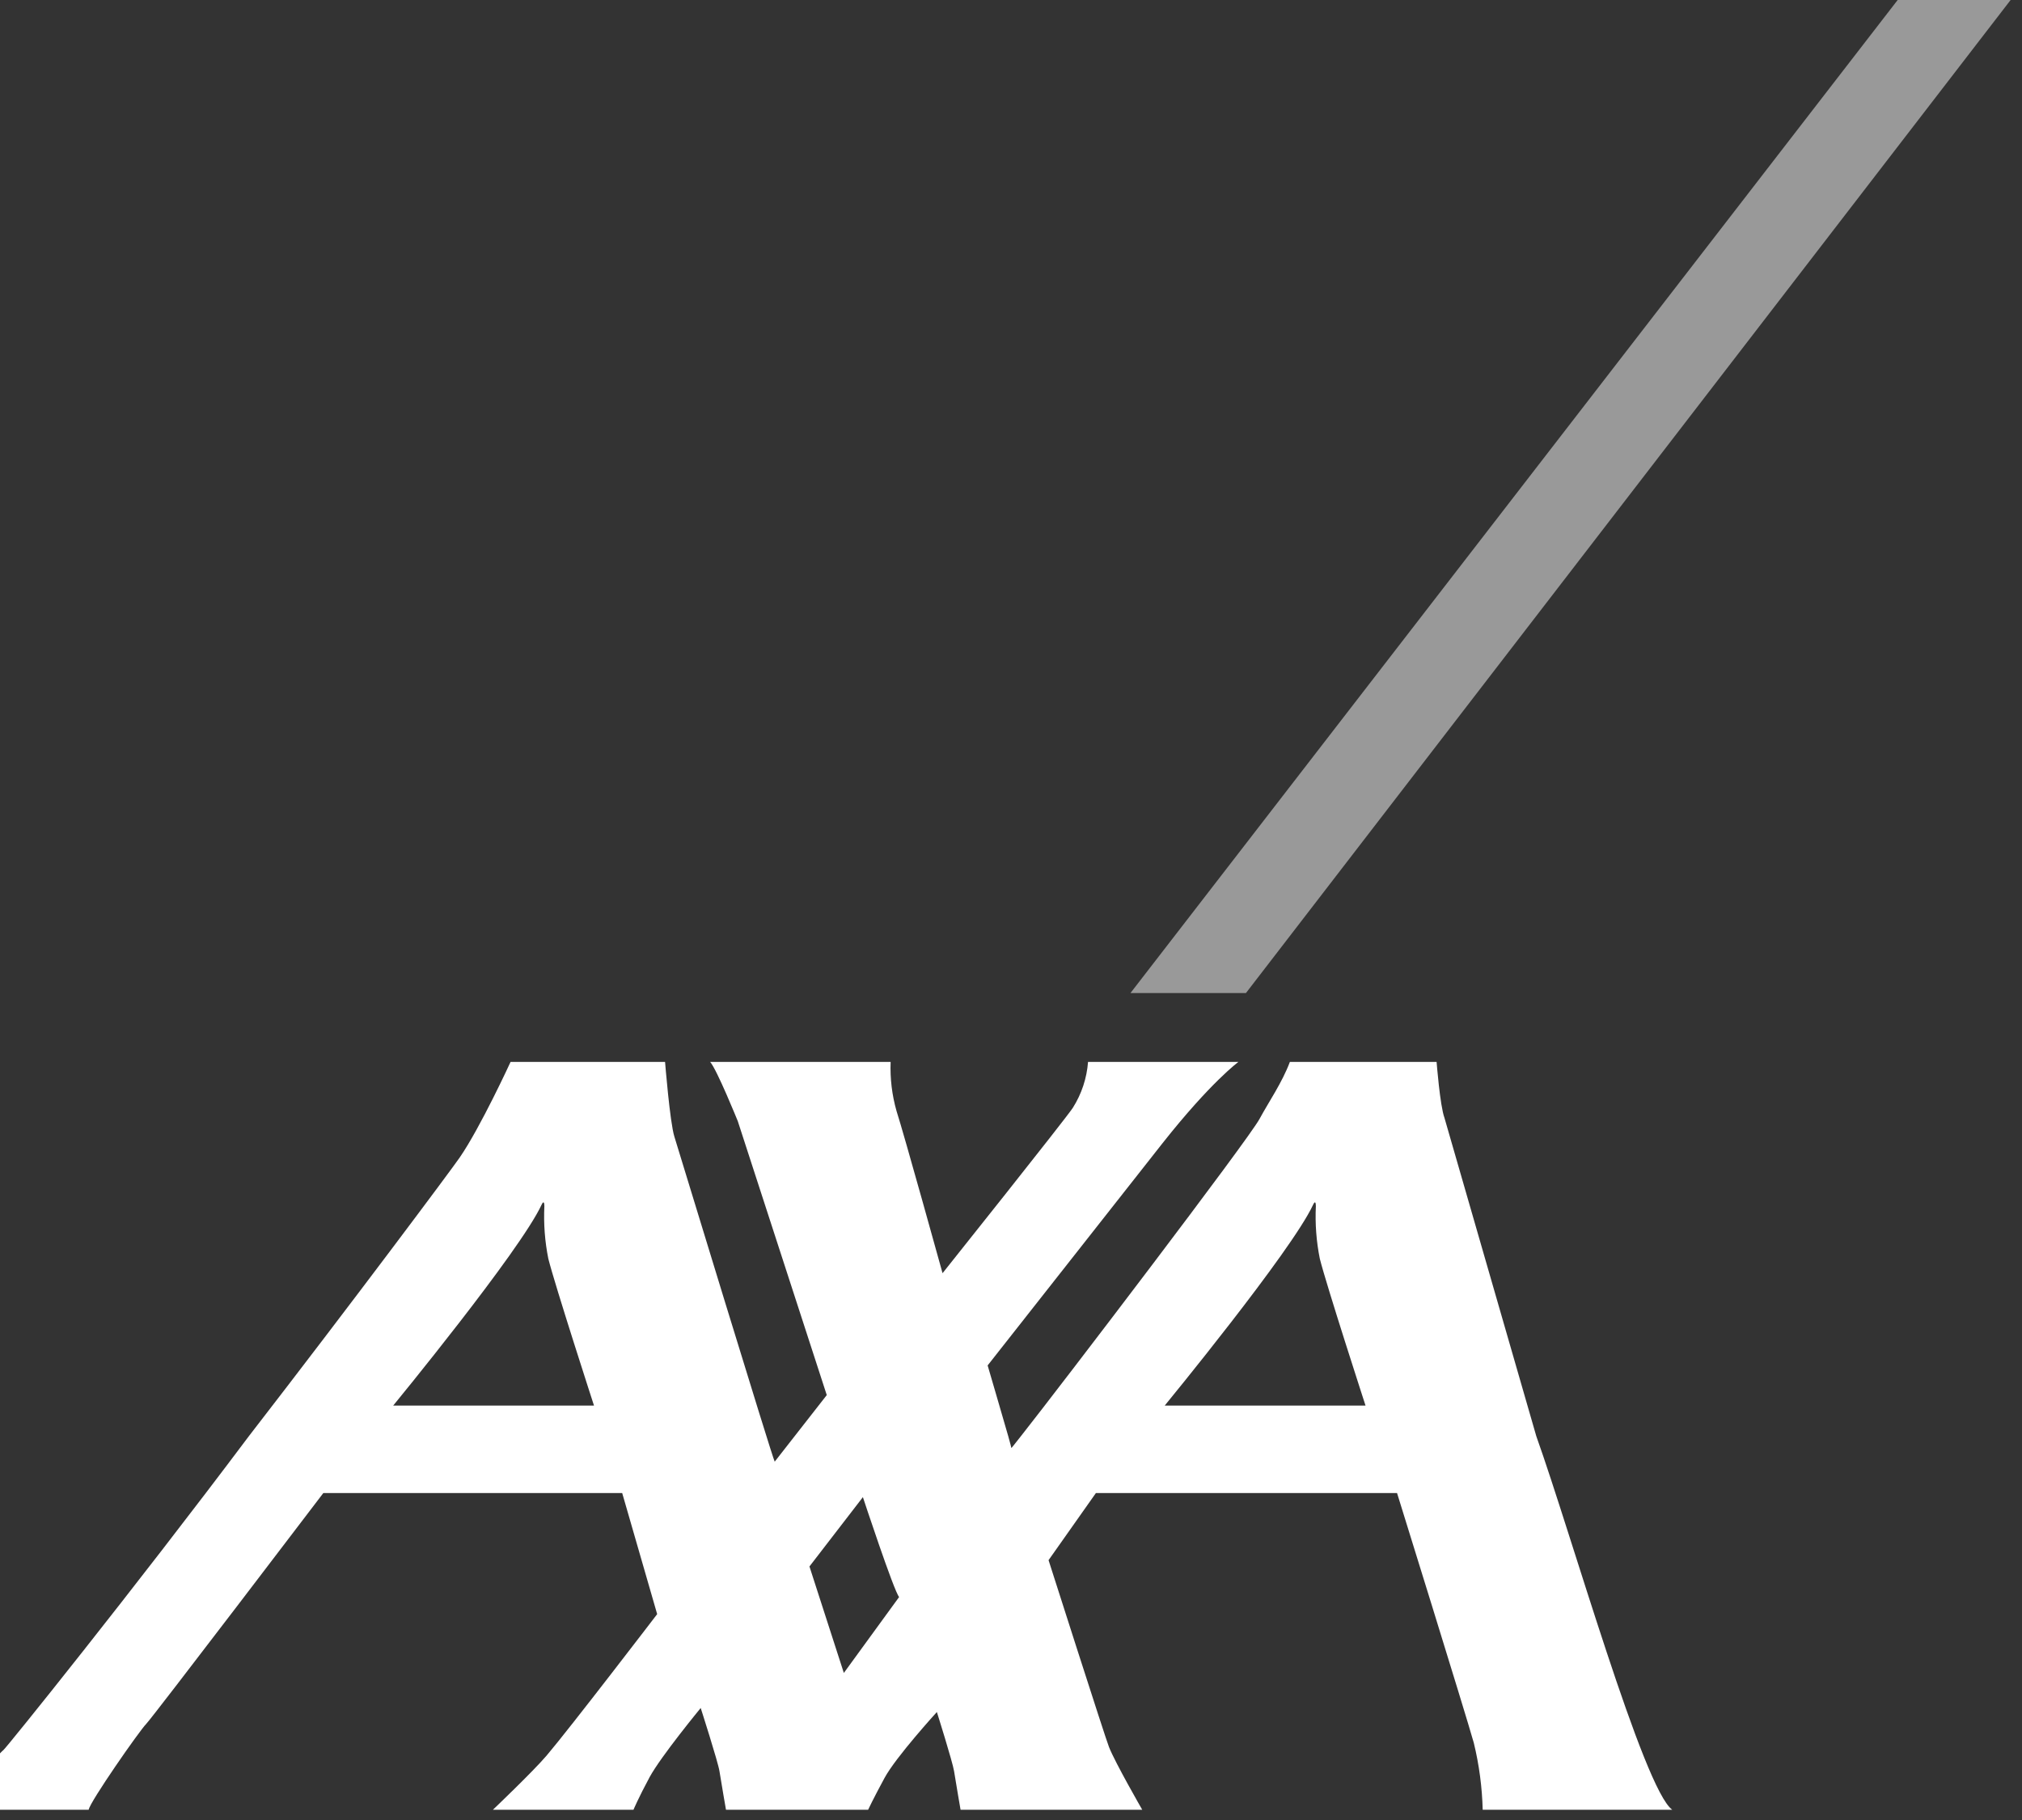 <?xml version="1.0" encoding="UTF-8" standalone="no"?> <svg xmlns="http://www.w3.org/2000/svg" xmlns:xlink="http://www.w3.org/1999/xlink" xmlns:serif="http://www.serif.com/" width="100%" height="100%" viewBox="0 0 80 72" version="1.1" xml:space="preserve" style="fill-rule:evenodd;clip-rule:evenodd;stroke-linejoin:round;stroke-miterlimit:2;"><rect x="0" y="0" width="80" height="72" fill="#333333" stroke="none"/> <g transform="matrix(1,0,0,1,-239.771,-41.304)"> <g id="g76" transform="matrix(0.099,0,0,0.099,239.771,41.304)"> <path id="switch" d="M451.786,396.822L497.931,396.822L803.529,0L758.392,0L451.786,396.822Z" style="fill:white;fill-opacity:0.5;fill-rule:nonzero;"></path> <path id="axa" d="M613.976,573.905C627.982,613.089 656.841,715.056 668.314,723.18L592.549,723.18C592.321,714.166 591.129,705.201 588.993,696.44C585.726,684.785 558.32,596.618 558.32,596.618L437.973,596.618L419.051,623.442C419.051,623.442 441.778,694.585 443.19,698.073C445.64,704.357 456.491,723.18 456.491,723.18L383.882,723.18C383.882,723.18 382,712.315 381.294,707.79C380.726,704.136 374.414,684.122 374.414,684.122C374.414,684.122 357.958,702.156 353.473,710.517C348.946,718.862 346.939,723.18 346.939,723.18L290.136,723.18C290.136,723.18 288.24,712.315 287.534,707.79C286.981,704.136 280.032,682.516 280.032,682.516C280.032,682.516 264.129,701.824 259.602,710.169C255.104,718.53 253.166,723.18 253.166,723.18L196.987,723.18C196.987,723.18 212.862,708.066 218.412,701.575C227.768,690.571 262.634,645.007 262.634,645.007L248.655,596.618L129.22,596.618C129.22,596.618 61.122,686.1 58.438,688.868C55.725,691.595 35.877,720.081 35.433,723.18L-0,723.18L-0,700.648C0.439,700.169 0.906,699.716 1.397,699.291C2.492,698.488 53.025,635.76 99.448,573.905C141.165,519.966 180.308,467.508 183.74,462.512C192.059,450.429 204.045,424.339 204.045,424.339L265.789,424.339C265.789,424.339 267.7,448.339 269.5,454.165C271.104,459.315 308.724,582.749 309.61,584.079L330.413,557.476L294.856,448.02C294.856,448.02 286.523,427.425 283.81,424.339L355.937,424.339C355.682,430.96 356.476,437.579 358.289,443.951C361.223,452.976 376.685,508.769 376.685,508.769C376.685,508.769 425.876,447.107 428.754,442.678C432.249,437.154 434.335,430.857 434.83,424.339L494.928,424.339C494.928,424.339 483.925,432.38 464.644,456.768C458.167,464.975 394.705,545.628 394.705,545.628C394.705,545.628 400.242,564.507 402.941,573.905C403.675,576.604 404.186,578.431 404.186,578.625C404.186,578.709 405.584,576.992 407.992,573.905C424.366,553.157 498.845,455.495 503.358,447.134C506.998,440.381 512.354,432.699 515.496,424.339L574.126,424.339C574.126,424.339 575.483,441.848 577.269,446.692L613.976,573.905ZM524.755,481.46C516.146,499.98 465.474,561.669 465.474,561.669L545.725,561.669C545.725,561.669 530.168,513.765 527.455,502.97C526.069,496.067 525.539,489.019 525.876,481.986C525.876,481.004 525.696,479.412 524.755,481.46ZM216.418,481.46C207.809,499.98 157.137,561.669 157.137,561.669L237.387,561.669C237.387,561.669 221.845,513.765 219.132,502.97C217.746,496.067 217.216,489.019 217.553,481.986C217.553,481.004 217.361,479.412 216.418,481.46L216.418,481.46ZM337.238,668.509L359.328,638.169C357.293,635.982 344.85,598.252 344.85,598.252L323.493,625.961L337.238,668.509Z" style="fill:white;fill-rule:nonzero;"></path> </g> </g> </svg> 